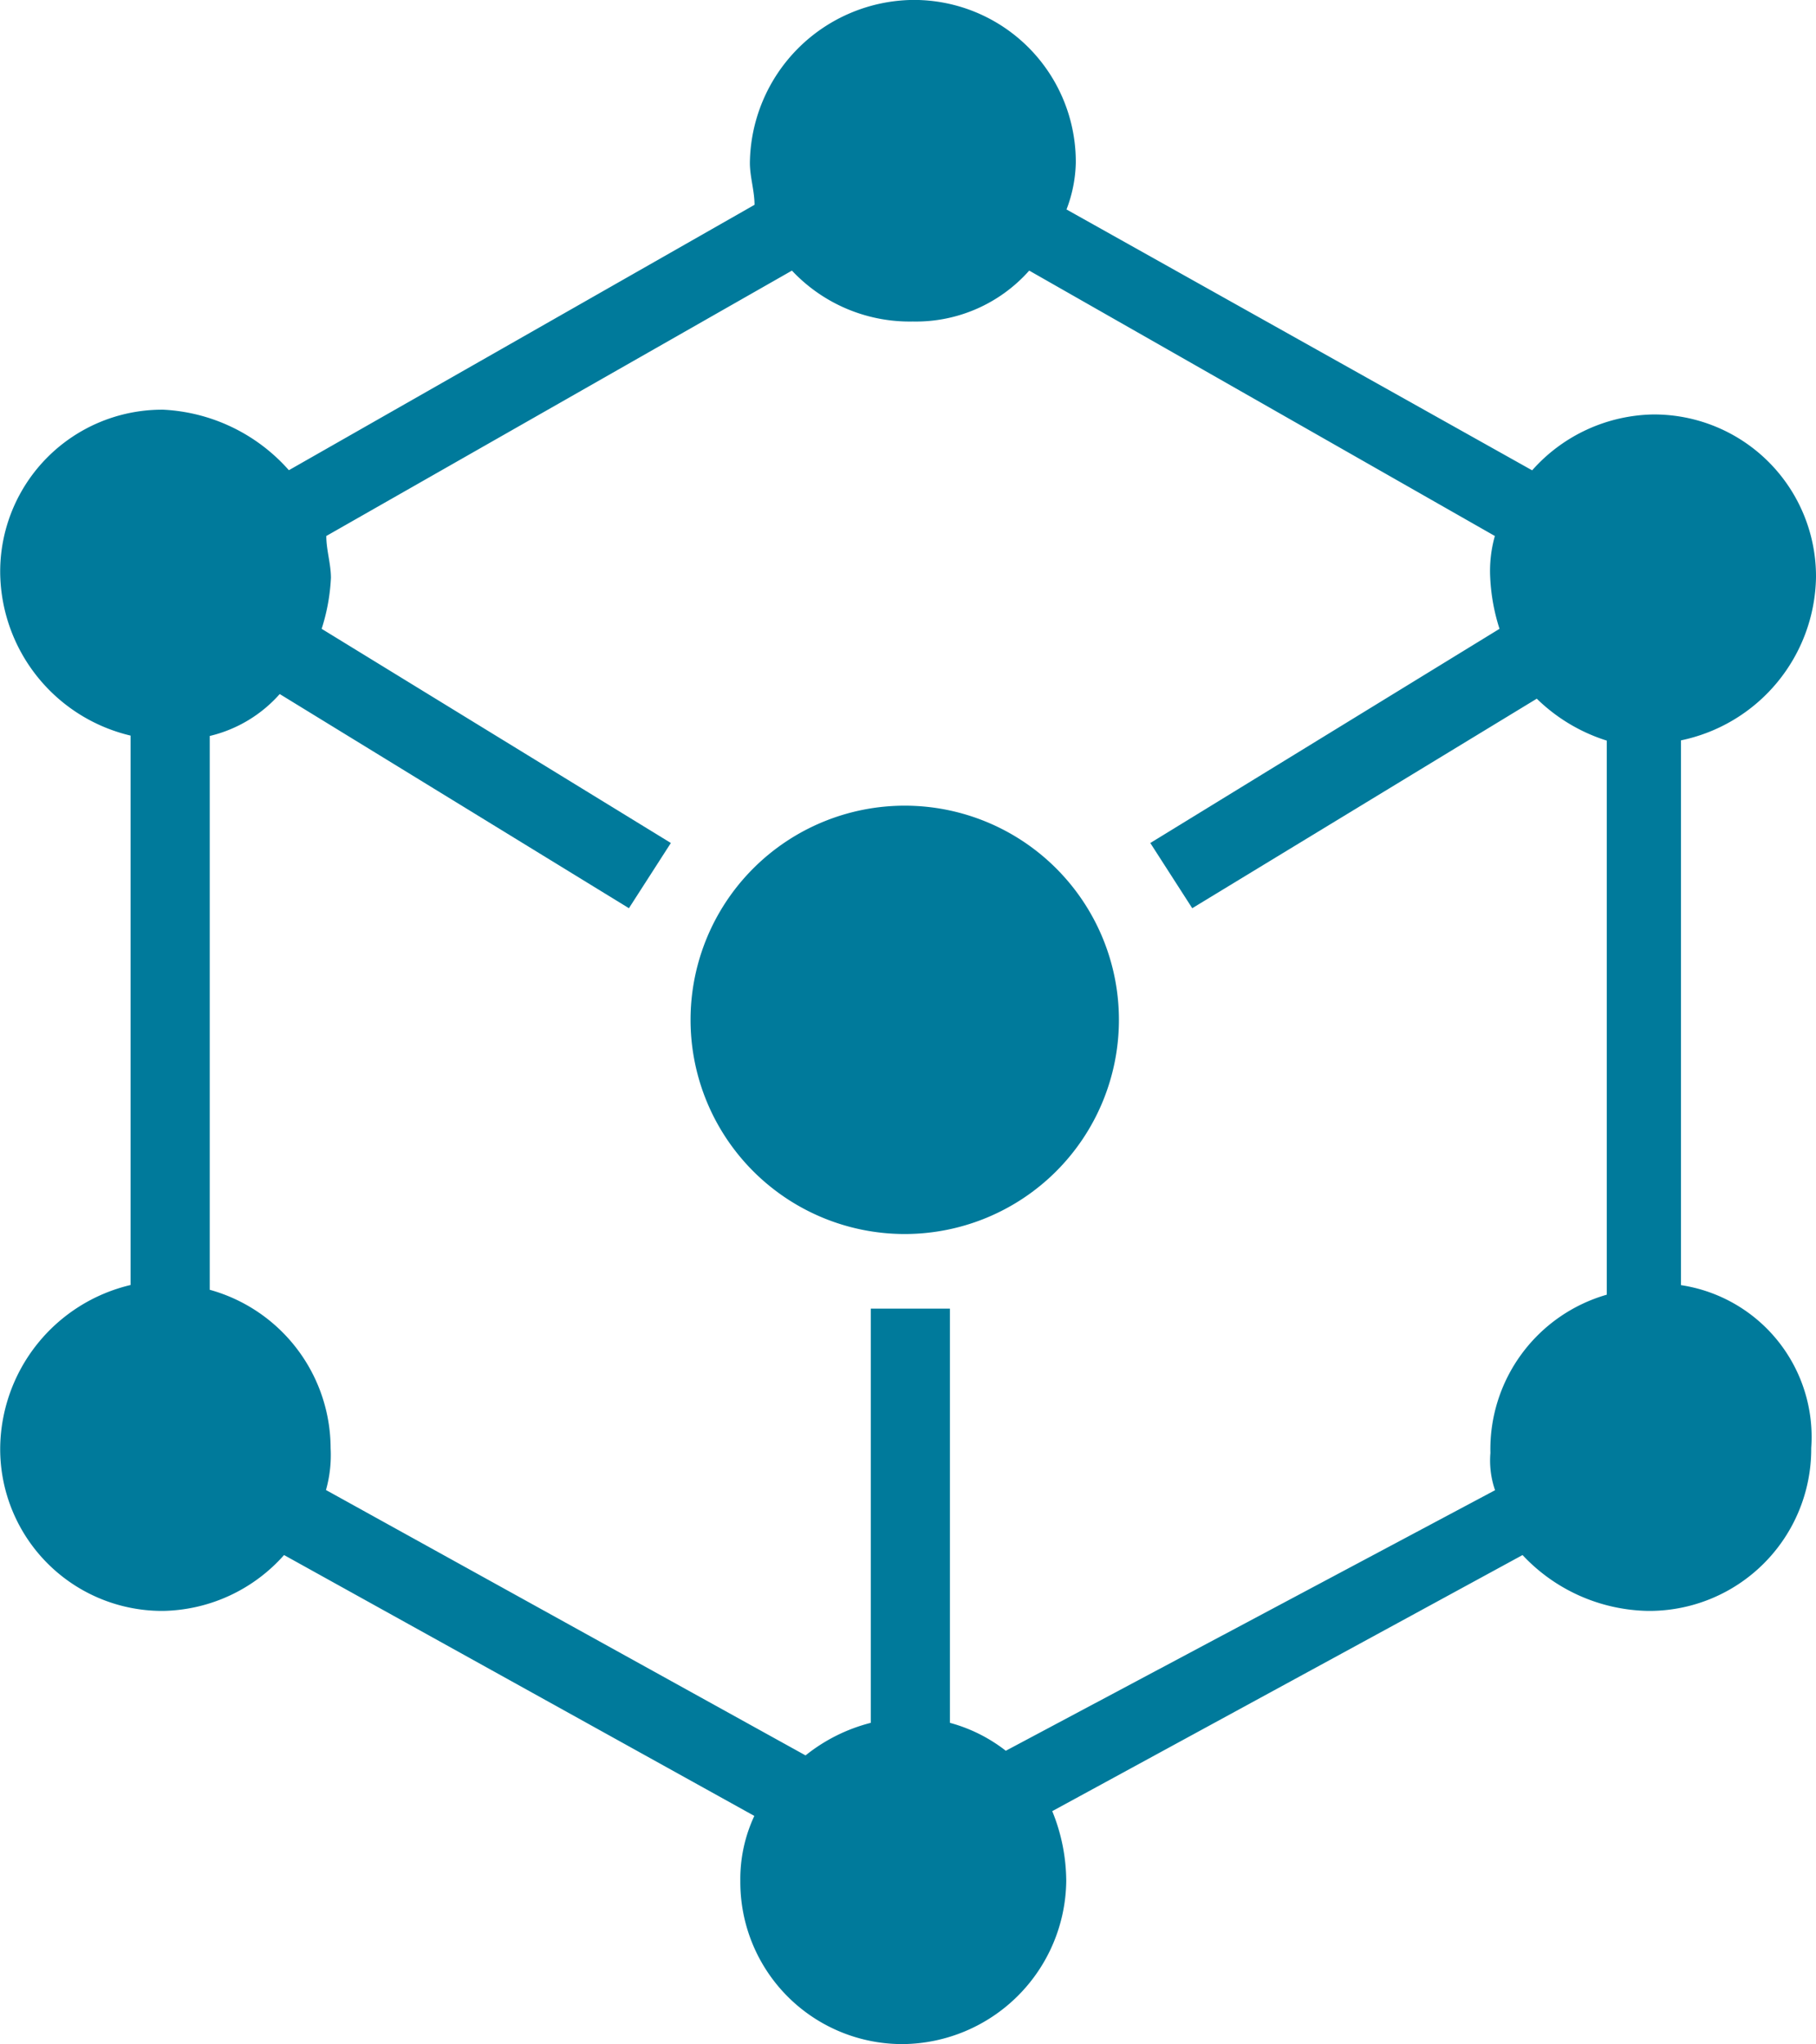 <svg id="why-3" xmlns="http://www.w3.org/2000/svg" width="28.54" height="32.125" viewBox="0 0 28.54 32.125">
  <path id="Path_617" data-name="Path 617" d="M124.551,67.131V58.569a2.663,2.663,0,0,0,2.122-2.561,2.545,2.545,0,0,0-2.561-2.561,2.6,2.6,0,0,0-1.9.878l-7.318-4.1a2.165,2.165,0,0,0,.146-.732,2.545,2.545,0,0,0-2.561-2.561,2.593,2.593,0,0,0-2.561,2.561c0,.22.073.439.073.659l-7.318,4.171a2.819,2.819,0,0,0-1.976-.951,2.545,2.545,0,0,0-2.561,2.561,2.66,2.66,0,0,0,2.049,2.561v8.635a2.66,2.66,0,0,0-2.049,2.561,2.545,2.545,0,0,0,2.561,2.561,2.6,2.6,0,0,0,1.9-.878l7.391,4.1a2.337,2.337,0,0,0-.22,1.025,2.545,2.545,0,0,0,2.561,2.561,2.593,2.593,0,0,0,2.561-2.561,2.937,2.937,0,0,0-.22-1.1l7.391-4.025a2.764,2.764,0,0,0,1.976.878,2.545,2.545,0,0,0,2.561-2.561A2.413,2.413,0,0,0,124.551,67.131ZM113.94,74.449a2.473,2.473,0,0,0-.878-.439V67.5h-1.244V74.01a2.7,2.7,0,0,0-1.025.512l-7.537-4.171a2.026,2.026,0,0,0,.073-.659,2.59,2.59,0,0,0-1.9-2.488V58.5a2.122,2.122,0,0,0,1.1-.659l5.488,3.366.659-1.025-5.488-3.366a3.112,3.112,0,0,0,.146-.8c0-.22-.073-.439-.073-.659l7.318-4.171a2.537,2.537,0,0,0,1.9.8,2.378,2.378,0,0,0,1.829-.8l7.318,4.171a2.026,2.026,0,0,0-.073.659,3.112,3.112,0,0,0,.146.8l-5.488,3.366.659,1.025,5.415-3.293a2.756,2.756,0,0,0,1.1.659v8.708a2.527,2.527,0,0,0-1.829,2.488,1.427,1.427,0,0,0,.073.585Z" transform="translate(-98.133 -46.933)" fill="#007a9b"/>
  <path id="Path_618" data-name="Path 618" d="M415.486,421.7a3.366,3.366,0,1,0,0-4.761A3.366,3.366,0,0,0,415.486,421.7Z" transform="translate(-403.647 -403.291)" fill="#007a9b"/>
</svg>

